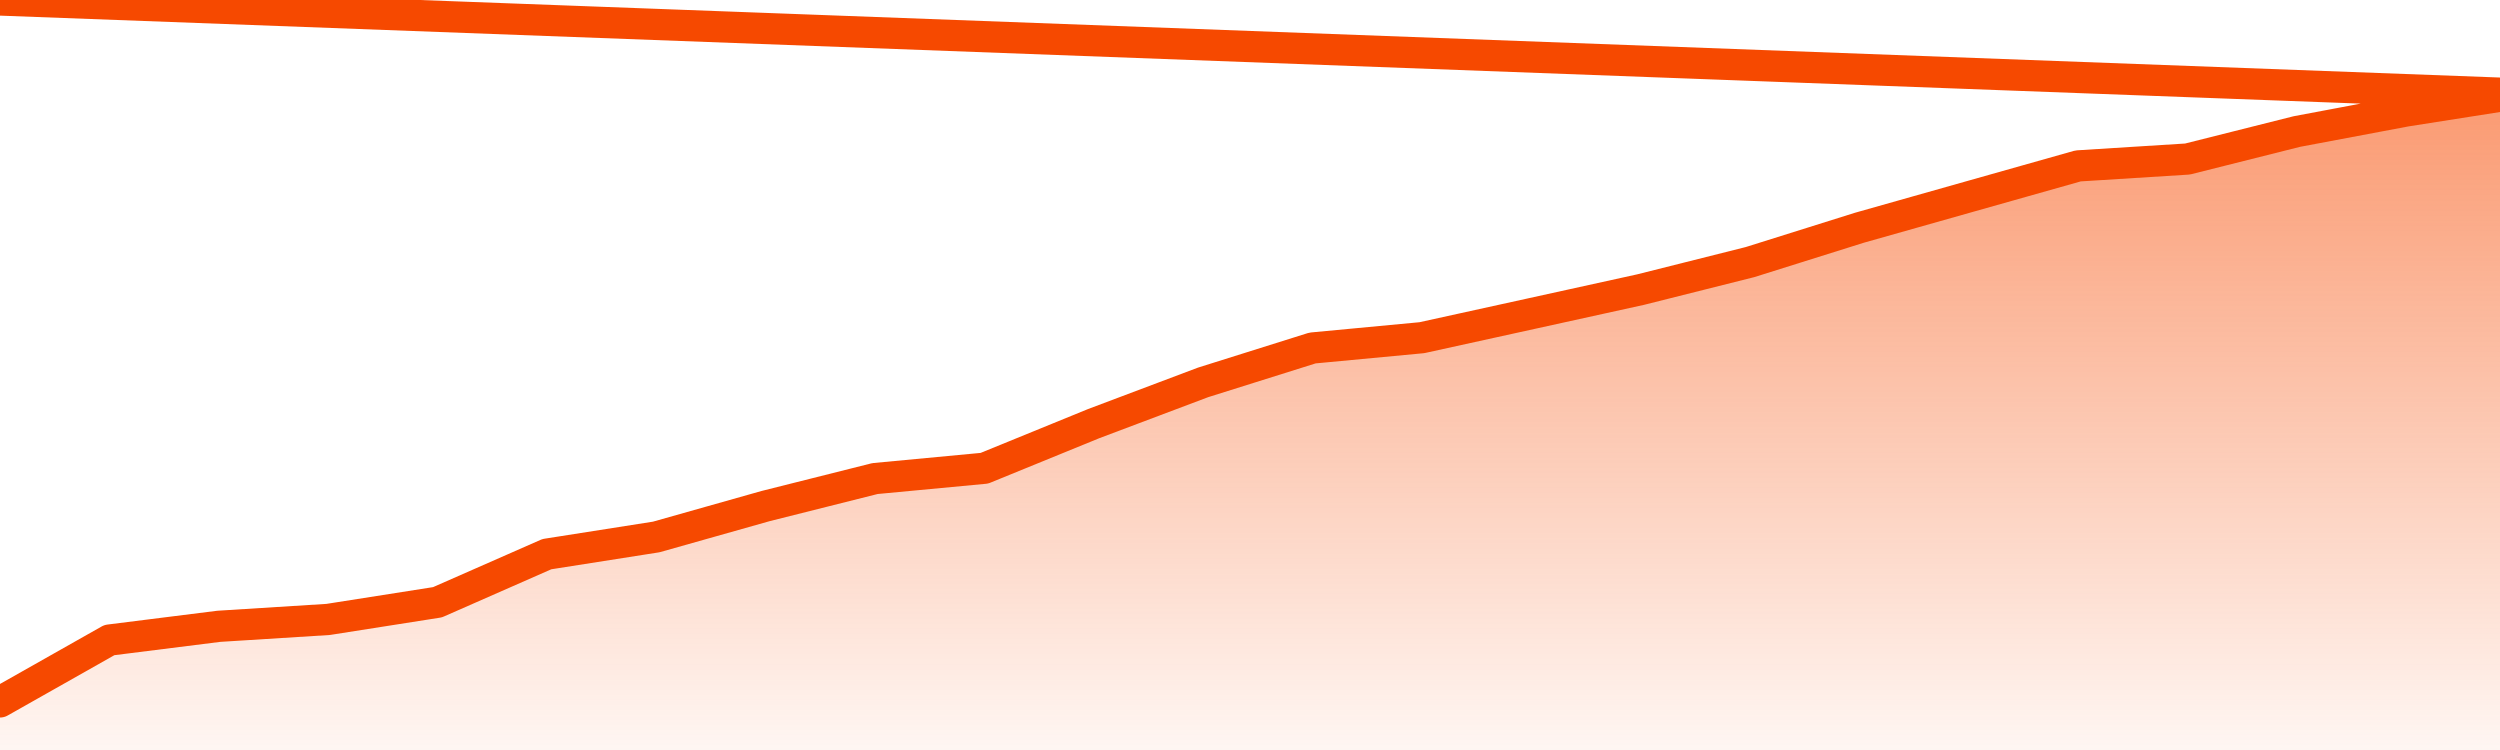       <svg
        version="1.1"
        xmlns="http://www.w3.org/2000/svg"
        width="80"
        height="24"
        viewBox="0 0 80 24">
        <defs>
          <linearGradient x1=".5" x2=".5" y2="1" id="gradient">
            <stop offset="0" stop-color="#F64900"/>
            <stop offset="1" stop-color="#f64900" stop-opacity="0"/>
          </linearGradient>
        </defs>
        <path
          fill="url(#gradient)"
          fill-opacity="0.56"
          stroke="none"
          d="M 0,26 0.0,22.461 3.5,20.482 7.0,20.042 10.5,19.822 14.0,19.272 17.5,17.733 21.0,17.183 24.5,16.194 28.0,15.314 31.5,14.984 35.0,13.555 38.5,12.236 42.0,11.136 45.5,10.806 49.0,10.037 52.5,9.267 56.0,8.387 59.5,7.288 63.0,6.298 66.5,5.309 70.0,5.089 73.5,4.209 77.0,3.55 80.5,3.0 82,26 Z"
        />
        <path
          fill="none"
          stroke="#F64900"
          stroke-width="1"
          stroke-linejoin="round"
          stroke-linecap="round"
          d="M 0.0,22.461 3.5,20.482 7.0,20.042 10.5,19.822 14.0,19.272 17.5,17.733 21.0,17.183 24.5,16.194 28.0,15.314 31.5,14.984 35.0,13.555 38.5,12.236 42.0,11.136 45.5,10.806 49.0,10.037 52.5,9.267 56.0,8.387 59.5,7.288 63.0,6.298 66.5,5.309 70.0,5.089 73.5,4.209 77.0,3.55 80.5,3.0.join(' ') }"
        />
      </svg>
